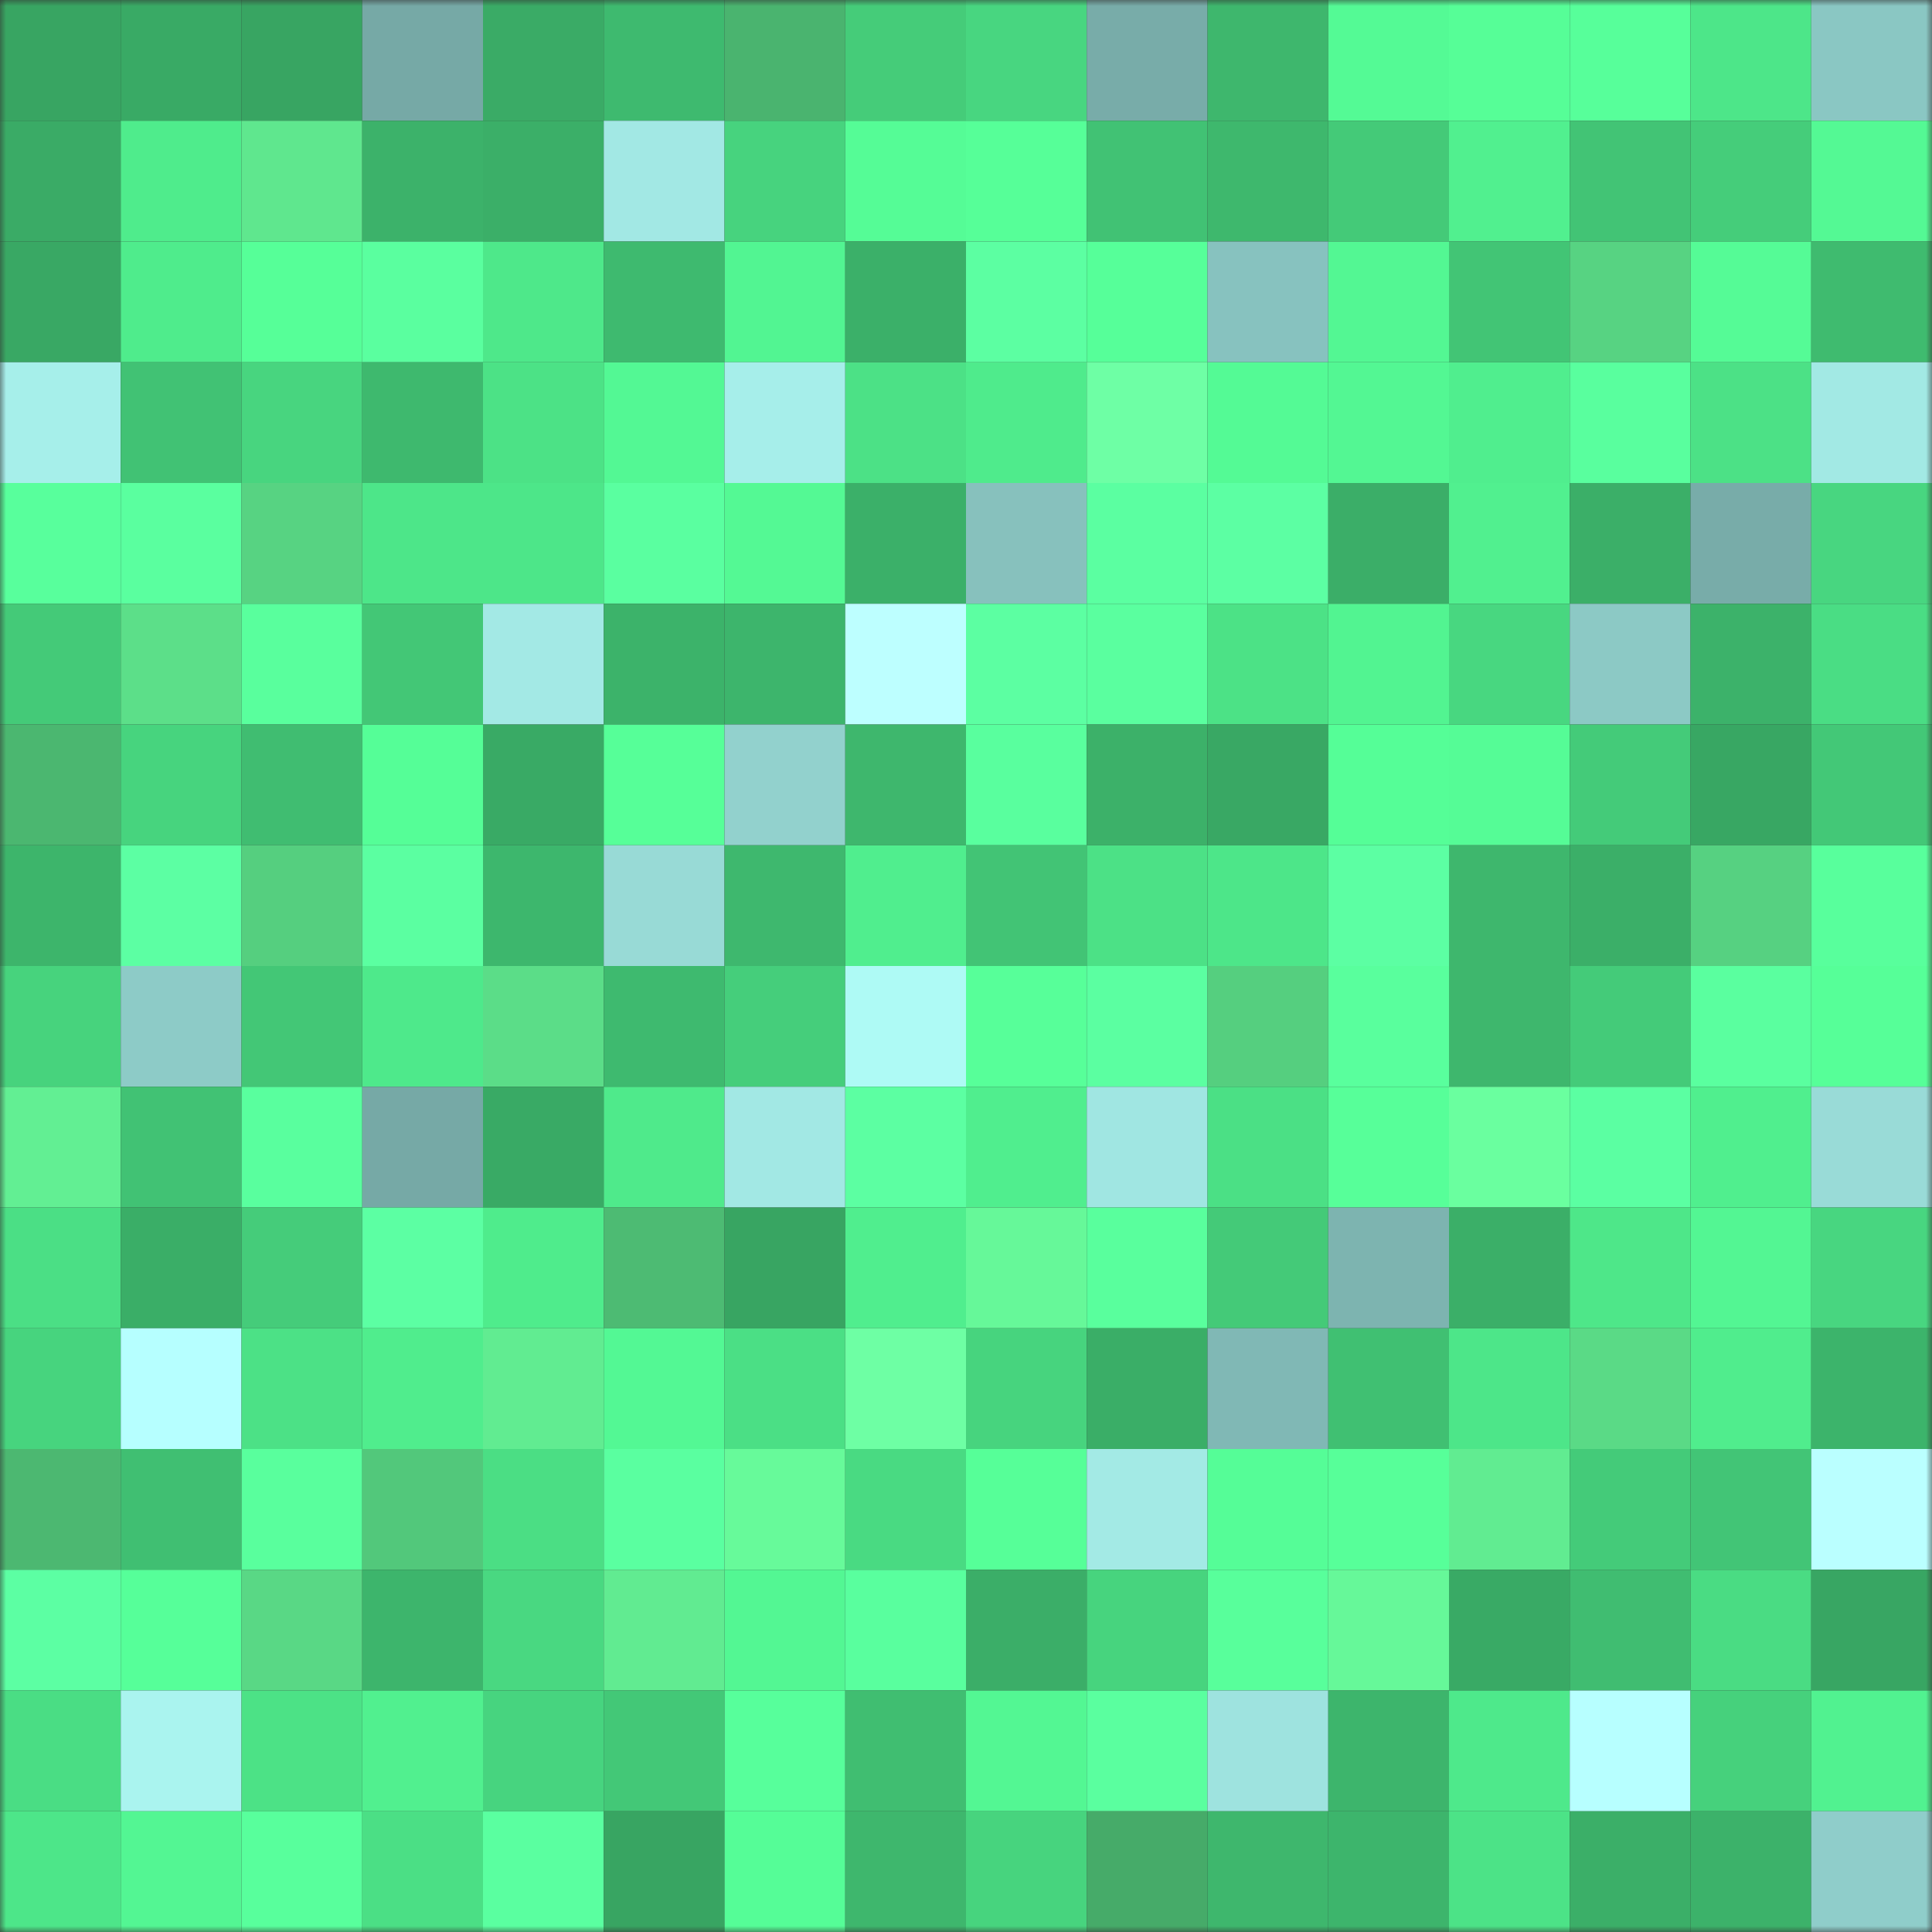 <svg viewBox="0 0 160 160" fill="none" role="img" xmlns="http://www.w3.org/2000/svg" width="240" height="240" name="lens%2Csasanej.lens"><rect x="0" y="0" width="160" height="160" fill="#333333" stroke="none"/><mask id="979896381" mask-type="alpha" maskUnits="userSpaceOnUse" x="0" y="0" width="160" height="160"><rect width="160" height="160" fill="#FFFFFF"></rect></mask><g mask="url(#979896381)"><rect x="0" y="0" width="10" height="10" fill="#38a562"></rect><rect x="10" y="0" width="10" height="10" fill="#39aa65"></rect><rect x="20" y="0" width="10" height="10" fill="#38a562"></rect><rect x="30" y="0" width="10" height="10" fill="#76a9a6"></rect><rect x="40" y="0" width="10" height="10" fill="#3aab66"></rect><rect x="50" y="0" width="10" height="10" fill="#3eba6f"></rect><rect x="60" y="0" width="10" height="10" fill="#4ab46f"></rect><rect x="70" y="0" width="10" height="10" fill="#45cc79"></rect><rect x="80" y="0" width="10" height="10" fill="#48d680"></rect><rect x="90" y="0" width="10" height="10" fill="#78aca9"></rect><rect x="100" y="0" width="10" height="10" fill="#3eb76d"></rect><rect x="110" y="0" width="10" height="10" fill="#54fa95"></rect><rect x="120" y="0" width="10" height="10" fill="#56fe97"></rect><rect x="130" y="0" width="10" height="10" fill="#57ff9a"></rect><rect x="140" y="0" width="10" height="10" fill="#4de689"></rect><rect x="150" y="0" width="10" height="10" fill="#8ac7c3"></rect><rect x="0" y="10" width="10" height="10" fill="#3aab66"></rect><rect x="10" y="10" width="10" height="10" fill="#4fec8c"></rect><rect x="20" y="10" width="10" height="10" fill="#5fe78e"></rect><rect x="30" y="10" width="10" height="10" fill="#3cb26a"></rect><rect x="40" y="10" width="10" height="10" fill="#3baf68"></rect><rect x="50" y="10" width="10" height="10" fill="#a2e8e4"></rect><rect x="60" y="10" width="10" height="10" fill="#47d37e"></rect><rect x="70" y="10" width="10" height="10" fill="#55fc96"></rect><rect x="80" y="10" width="10" height="10" fill="#56ff98"></rect><rect x="90" y="10" width="10" height="10" fill="#41c274"></rect><rect x="100" y="10" width="10" height="10" fill="#3eb86d"></rect><rect x="110" y="10" width="10" height="10" fill="#44ca78"></rect><rect x="120" y="10" width="10" height="10" fill="#51f08f"></rect><rect x="130" y="10" width="10" height="10" fill="#42c475"></rect><rect x="140" y="10" width="10" height="10" fill="#45cd7a"></rect><rect x="150" y="10" width="10" height="10" fill="#54f994"></rect><rect x="0" y="20" width="10" height="10" fill="#39a864"></rect><rect x="10" y="20" width="10" height="10" fill="#4fec8c"></rect><rect x="20" y="20" width="10" height="10" fill="#56ff98"></rect><rect x="30" y="20" width="10" height="10" fill="#5aff9f"></rect><rect x="40" y="20" width="10" height="10" fill="#4ee88a"></rect><rect x="50" y="20" width="10" height="10" fill="#3eba6f"></rect><rect x="60" y="20" width="10" height="10" fill="#52f592"></rect><rect x="70" y="20" width="10" height="10" fill="#3bb069"></rect><rect x="80" y="20" width="10" height="10" fill="#5cffa2"></rect><rect x="90" y="20" width="10" height="10" fill="#56ff99"></rect><rect x="100" y="20" width="10" height="10" fill="#87c2bf"></rect><rect x="110" y="20" width="10" height="10" fill="#53f793"></rect><rect x="120" y="20" width="10" height="10" fill="#42c575"></rect><rect x="130" y="20" width="10" height="10" fill="#57d382"></rect><rect x="140" y="20" width="10" height="10" fill="#55fb96"></rect><rect x="150" y="20" width="10" height="10" fill="#3fbb6f"></rect><rect x="0" y="30" width="10" height="10" fill="#a6efea"></rect><rect x="10" y="30" width="10" height="10" fill="#41c274"></rect><rect x="20" y="30" width="10" height="10" fill="#48d57f"></rect><rect x="30" y="30" width="10" height="10" fill="#3eb96e"></rect><rect x="40" y="30" width="10" height="10" fill="#4ce286"></rect><rect x="50" y="30" width="10" height="10" fill="#53f894"></rect><rect x="60" y="30" width="10" height="10" fill="#a6eeea"></rect><rect x="70" y="30" width="10" height="10" fill="#4ce186"></rect><rect x="80" y="30" width="10" height="10" fill="#4feb8c"></rect><rect x="90" y="30" width="10" height="10" fill="#6effa5"></rect><rect x="100" y="30" width="10" height="10" fill="#54fa95"></rect><rect x="110" y="30" width="10" height="10" fill="#53f793"></rect><rect x="120" y="30" width="10" height="10" fill="#50ee8e"></rect><rect x="130" y="30" width="10" height="10" fill="#59ff9e"></rect><rect x="140" y="30" width="10" height="10" fill="#4ce186"></rect><rect x="150" y="30" width="10" height="10" fill="#a2e9e4"></rect><rect x="0" y="40" width="10" height="10" fill="#58ff9c"></rect><rect x="10" y="40" width="10" height="10" fill="#5aff9f"></rect><rect x="20" y="40" width="10" height="10" fill="#57d382"></rect><rect x="30" y="40" width="10" height="10" fill="#4de689"></rect><rect x="40" y="40" width="10" height="10" fill="#4de689"></rect><rect x="50" y="40" width="10" height="10" fill="#5affa0"></rect><rect x="60" y="40" width="10" height="10" fill="#54f994"></rect><rect x="70" y="40" width="10" height="10" fill="#3bb069"></rect><rect x="80" y="40" width="10" height="10" fill="#87c1bd"></rect><rect x="90" y="40" width="10" height="10" fill="#5bffa1"></rect><rect x="100" y="40" width="10" height="10" fill="#5cffa3"></rect><rect x="110" y="40" width="10" height="10" fill="#3bae68"></rect><rect x="120" y="40" width="10" height="10" fill="#51f08f"></rect><rect x="130" y="40" width="10" height="10" fill="#3baf68"></rect><rect x="140" y="40" width="10" height="10" fill="#78aca9"></rect><rect x="150" y="40" width="10" height="10" fill="#48d680"></rect><rect x="0" y="50" width="10" height="10" fill="#44ca78"></rect><rect x="10" y="50" width="10" height="10" fill="#5cdf89"></rect><rect x="20" y="50" width="10" height="10" fill="#59ff9d"></rect><rect x="30" y="50" width="10" height="10" fill="#43c776"></rect><rect x="40" y="50" width="10" height="10" fill="#a3e9e5"></rect><rect x="50" y="50" width="10" height="10" fill="#3cb36a"></rect><rect x="60" y="50" width="10" height="10" fill="#3db56c"></rect><rect x="70" y="50" width="10" height="10" fill="#bdffff"></rect><rect x="80" y="50" width="10" height="10" fill="#5cffa2"></rect><rect x="90" y="50" width="10" height="10" fill="#5aff9f"></rect><rect x="100" y="50" width="10" height="10" fill="#4ce286"></rect><rect x="110" y="50" width="10" height="10" fill="#52f491"></rect><rect x="120" y="50" width="10" height="10" fill="#48d780"></rect><rect x="130" y="50" width="10" height="10" fill="#8cc9c5"></rect><rect x="140" y="50" width="10" height="10" fill="#3cb26a"></rect><rect x="150" y="50" width="10" height="10" fill="#4add84"></rect><rect x="0" y="60" width="10" height="10" fill="#4bb770"></rect><rect x="10" y="60" width="10" height="10" fill="#47d47e"></rect><rect x="20" y="60" width="10" height="10" fill="#40bd71"></rect><rect x="30" y="60" width="10" height="10" fill="#55fe97"></rect><rect x="40" y="60" width="10" height="10" fill="#39aa65"></rect><rect x="50" y="60" width="10" height="10" fill="#56ff98"></rect><rect x="60" y="60" width="10" height="10" fill="#92d1cd"></rect><rect x="70" y="60" width="10" height="10" fill="#3eb76d"></rect><rect x="80" y="60" width="10" height="10" fill="#59ff9e"></rect><rect x="90" y="60" width="10" height="10" fill="#3cb169"></rect><rect x="100" y="60" width="10" height="10" fill="#39a864"></rect><rect x="110" y="60" width="10" height="10" fill="#55fe97"></rect><rect x="120" y="60" width="10" height="10" fill="#55fc96"></rect><rect x="130" y="60" width="10" height="10" fill="#44cb79"></rect><rect x="140" y="60" width="10" height="10" fill="#38a763"></rect><rect x="150" y="60" width="10" height="10" fill="#43c877"></rect><rect x="0" y="70" width="10" height="10" fill="#3db56b"></rect><rect x="10" y="70" width="10" height="10" fill="#5cffa3"></rect><rect x="20" y="70" width="10" height="10" fill="#55cf7f"></rect><rect x="30" y="70" width="10" height="10" fill="#5bffa1"></rect><rect x="40" y="70" width="10" height="10" fill="#3db76d"></rect><rect x="50" y="70" width="10" height="10" fill="#98dad6"></rect><rect x="60" y="70" width="10" height="10" fill="#3eb86e"></rect><rect x="70" y="70" width="10" height="10" fill="#50ee8e"></rect><rect x="80" y="70" width="10" height="10" fill="#42c475"></rect><rect x="90" y="70" width="10" height="10" fill="#4ce186"></rect><rect x="100" y="70" width="10" height="10" fill="#4de689"></rect><rect x="110" y="70" width="10" height="10" fill="#5cffa3"></rect><rect x="120" y="70" width="10" height="10" fill="#3eb76d"></rect><rect x="130" y="70" width="10" height="10" fill="#3baf68"></rect><rect x="140" y="70" width="10" height="10" fill="#56d181"></rect><rect x="150" y="70" width="10" height="10" fill="#58ff9c"></rect><rect x="0" y="80" width="10" height="10" fill="#47d37d"></rect><rect x="10" y="80" width="10" height="10" fill="#8dcbc7"></rect><rect x="20" y="80" width="10" height="10" fill="#43c776"></rect><rect x="30" y="80" width="10" height="10" fill="#4ee98b"></rect><rect x="40" y="80" width="10" height="10" fill="#5bdd88"></rect><rect x="50" y="80" width="10" height="10" fill="#3eba6f"></rect><rect x="60" y="80" width="10" height="10" fill="#45ce7b"></rect><rect x="70" y="80" width="10" height="10" fill="#aefaf5"></rect><rect x="80" y="80" width="10" height="10" fill="#57ff99"></rect><rect x="90" y="80" width="10" height="10" fill="#5bffa1"></rect><rect x="100" y="80" width="10" height="10" fill="#55cf7f"></rect><rect x="110" y="80" width="10" height="10" fill="#59ff9d"></rect><rect x="120" y="80" width="10" height="10" fill="#3eb76d"></rect><rect x="130" y="80" width="10" height="10" fill="#44cb79"></rect><rect x="140" y="80" width="10" height="10" fill="#5aff9f"></rect><rect x="150" y="80" width="10" height="10" fill="#56ff98"></rect><rect x="0" y="90" width="10" height="10" fill="#62ef93"></rect><rect x="10" y="90" width="10" height="10" fill="#41c274"></rect><rect x="20" y="90" width="10" height="10" fill="#59ff9e"></rect><rect x="30" y="90" width="10" height="10" fill="#76a9a6"></rect><rect x="40" y="90" width="10" height="10" fill="#39aa65"></rect><rect x="50" y="90" width="10" height="10" fill="#4fea8b"></rect><rect x="60" y="90" width="10" height="10" fill="#a2e8e4"></rect><rect x="70" y="90" width="10" height="10" fill="#5cffa2"></rect><rect x="80" y="90" width="10" height="10" fill="#50ee8e"></rect><rect x="90" y="90" width="10" height="10" fill="#a0e6e2"></rect><rect x="100" y="90" width="10" height="10" fill="#4be085"></rect><rect x="110" y="90" width="10" height="10" fill="#57ff99"></rect><rect x="120" y="90" width="10" height="10" fill="#6aff9f"></rect><rect x="130" y="90" width="10" height="10" fill="#5bffa2"></rect><rect x="140" y="90" width="10" height="10" fill="#50ef8e"></rect><rect x="150" y="90" width="10" height="10" fill="#99dbd7"></rect><rect x="0" y="100" width="10" height="10" fill="#4bdf85"></rect><rect x="10" y="100" width="10" height="10" fill="#3aae67"></rect><rect x="20" y="100" width="10" height="10" fill="#45cc7a"></rect><rect x="30" y="100" width="10" height="10" fill="#5cffa3"></rect><rect x="40" y="100" width="10" height="10" fill="#4fec8c"></rect><rect x="50" y="100" width="10" height="10" fill="#4dbb73"></rect><rect x="60" y="100" width="10" height="10" fill="#38a562"></rect><rect x="70" y="100" width="10" height="10" fill="#50ee8e"></rect><rect x="80" y="100" width="10" height="10" fill="#66f899"></rect><rect x="90" y="100" width="10" height="10" fill="#59ff9d"></rect><rect x="100" y="100" width="10" height="10" fill="#44ca78"></rect><rect x="110" y="100" width="10" height="10" fill="#7db4b0"></rect><rect x="120" y="100" width="10" height="10" fill="#3baf68"></rect><rect x="130" y="100" width="10" height="10" fill="#4ee789"></rect><rect x="140" y="100" width="10" height="10" fill="#53f693"></rect><rect x="150" y="100" width="10" height="10" fill="#48d680"></rect><rect x="0" y="110" width="10" height="10" fill="#47d47e"></rect><rect x="10" y="110" width="10" height="10" fill="#b6ffff"></rect><rect x="20" y="110" width="10" height="10" fill="#4ce186"></rect><rect x="30" y="110" width="10" height="10" fill="#50ed8d"></rect><rect x="40" y="110" width="10" height="10" fill="#61ec91"></rect><rect x="50" y="110" width="10" height="10" fill="#53f894"></rect><rect x="60" y="110" width="10" height="10" fill="#4bdf85"></rect><rect x="70" y="110" width="10" height="10" fill="#6effa4"></rect><rect x="80" y="110" width="10" height="10" fill="#47d47e"></rect><rect x="90" y="110" width="10" height="10" fill="#3aae67"></rect><rect x="100" y="110" width="10" height="10" fill="#80b8b5"></rect><rect x="110" y="110" width="10" height="10" fill="#40c072"></rect><rect x="120" y="110" width="10" height="10" fill="#4de689"></rect><rect x="130" y="110" width="10" height="10" fill="#5ada86"></rect><rect x="140" y="110" width="10" height="10" fill="#50ed8d"></rect><rect x="150" y="110" width="10" height="10" fill="#3cb46b"></rect><rect x="0" y="120" width="10" height="10" fill="#4cb871"></rect><rect x="10" y="120" width="10" height="10" fill="#40bf72"></rect><rect x="20" y="120" width="10" height="10" fill="#59ff9d"></rect><rect x="30" y="120" width="10" height="10" fill="#52c87b"></rect><rect x="40" y="120" width="10" height="10" fill="#4bde84"></rect><rect x="50" y="120" width="10" height="10" fill="#5affa0"></rect><rect x="60" y="120" width="10" height="10" fill="#67fa9a"></rect><rect x="70" y="120" width="10" height="10" fill="#49da82"></rect><rect x="80" y="120" width="10" height="10" fill="#56ff98"></rect><rect x="90" y="120" width="10" height="10" fill="#a3eae5"></rect><rect x="100" y="120" width="10" height="10" fill="#55fd97"></rect><rect x="110" y="120" width="10" height="10" fill="#57ff99"></rect><rect x="120" y="120" width="10" height="10" fill="#61ec91"></rect><rect x="130" y="120" width="10" height="10" fill="#44cb79"></rect><rect x="140" y="120" width="10" height="10" fill="#42c576"></rect><rect x="150" y="120" width="10" height="10" fill="#baffff"></rect><rect x="0" y="130" width="10" height="10" fill="#5cffa3"></rect><rect x="10" y="130" width="10" height="10" fill="#56ff99"></rect><rect x="20" y="130" width="10" height="10" fill="#59d885"></rect><rect x="30" y="130" width="10" height="10" fill="#3db56c"></rect><rect x="40" y="130" width="10" height="10" fill="#49d881"></rect><rect x="50" y="130" width="10" height="10" fill="#61eb91"></rect><rect x="60" y="130" width="10" height="10" fill="#53f793"></rect><rect x="70" y="130" width="10" height="10" fill="#59ff9e"></rect><rect x="80" y="130" width="10" height="10" fill="#3bae68"></rect><rect x="90" y="130" width="10" height="10" fill="#47d47e"></rect><rect x="100" y="130" width="10" height="10" fill="#58ff9b"></rect><rect x="110" y="130" width="10" height="10" fill="#66f899"></rect><rect x="120" y="130" width="10" height="10" fill="#39aa65"></rect><rect x="130" y="130" width="10" height="10" fill="#40bd71"></rect><rect x="140" y="130" width="10" height="10" fill="#4adc83"></rect><rect x="150" y="130" width="10" height="10" fill="#38a663"></rect><rect x="0" y="140" width="10" height="10" fill="#4add84"></rect><rect x="10" y="140" width="10" height="10" fill="#aaf4ef"></rect><rect x="20" y="140" width="10" height="10" fill="#4ce286"></rect><rect x="30" y="140" width="10" height="10" fill="#51f08f"></rect><rect x="40" y="140" width="10" height="10" fill="#47d47f"></rect><rect x="50" y="140" width="10" height="10" fill="#43c877"></rect><rect x="60" y="140" width="10" height="10" fill="#57ff9b"></rect><rect x="70" y="140" width="10" height="10" fill="#40be71"></rect><rect x="80" y="140" width="10" height="10" fill="#53f793"></rect><rect x="90" y="140" width="10" height="10" fill="#5aff9f"></rect><rect x="100" y="140" width="10" height="10" fill="#9ee3df"></rect><rect x="110" y="140" width="10" height="10" fill="#3db56c"></rect><rect x="120" y="140" width="10" height="10" fill="#4ee98b"></rect><rect x="130" y="140" width="10" height="10" fill="#b7ffff"></rect><rect x="140" y="140" width="10" height="10" fill="#46d17c"></rect><rect x="150" y="140" width="10" height="10" fill="#51f290"></rect><rect x="0" y="150" width="10" height="10" fill="#4de689"></rect><rect x="10" y="150" width="10" height="10" fill="#53f693"></rect><rect x="20" y="150" width="10" height="10" fill="#58ff9c"></rect><rect x="30" y="150" width="10" height="10" fill="#4bdf85"></rect><rect x="40" y="150" width="10" height="10" fill="#5affa0"></rect><rect x="50" y="150" width="10" height="10" fill="#38a562"></rect><rect x="60" y="150" width="10" height="10" fill="#55fd97"></rect><rect x="70" y="150" width="10" height="10" fill="#3eb76d"></rect><rect x="80" y="150" width="10" height="10" fill="#47d47e"></rect><rect x="90" y="150" width="10" height="10" fill="#46ab69"></rect><rect x="100" y="150" width="10" height="10" fill="#3eb76d"></rect><rect x="110" y="150" width="10" height="10" fill="#3db56c"></rect><rect x="120" y="150" width="10" height="10" fill="#4ce387"></rect><rect x="130" y="150" width="10" height="10" fill="#3baf68"></rect><rect x="140" y="150" width="10" height="10" fill="#3cb26a"></rect><rect x="150" y="150" width="10" height="10" fill="#8fcdca"></rect></g></svg>